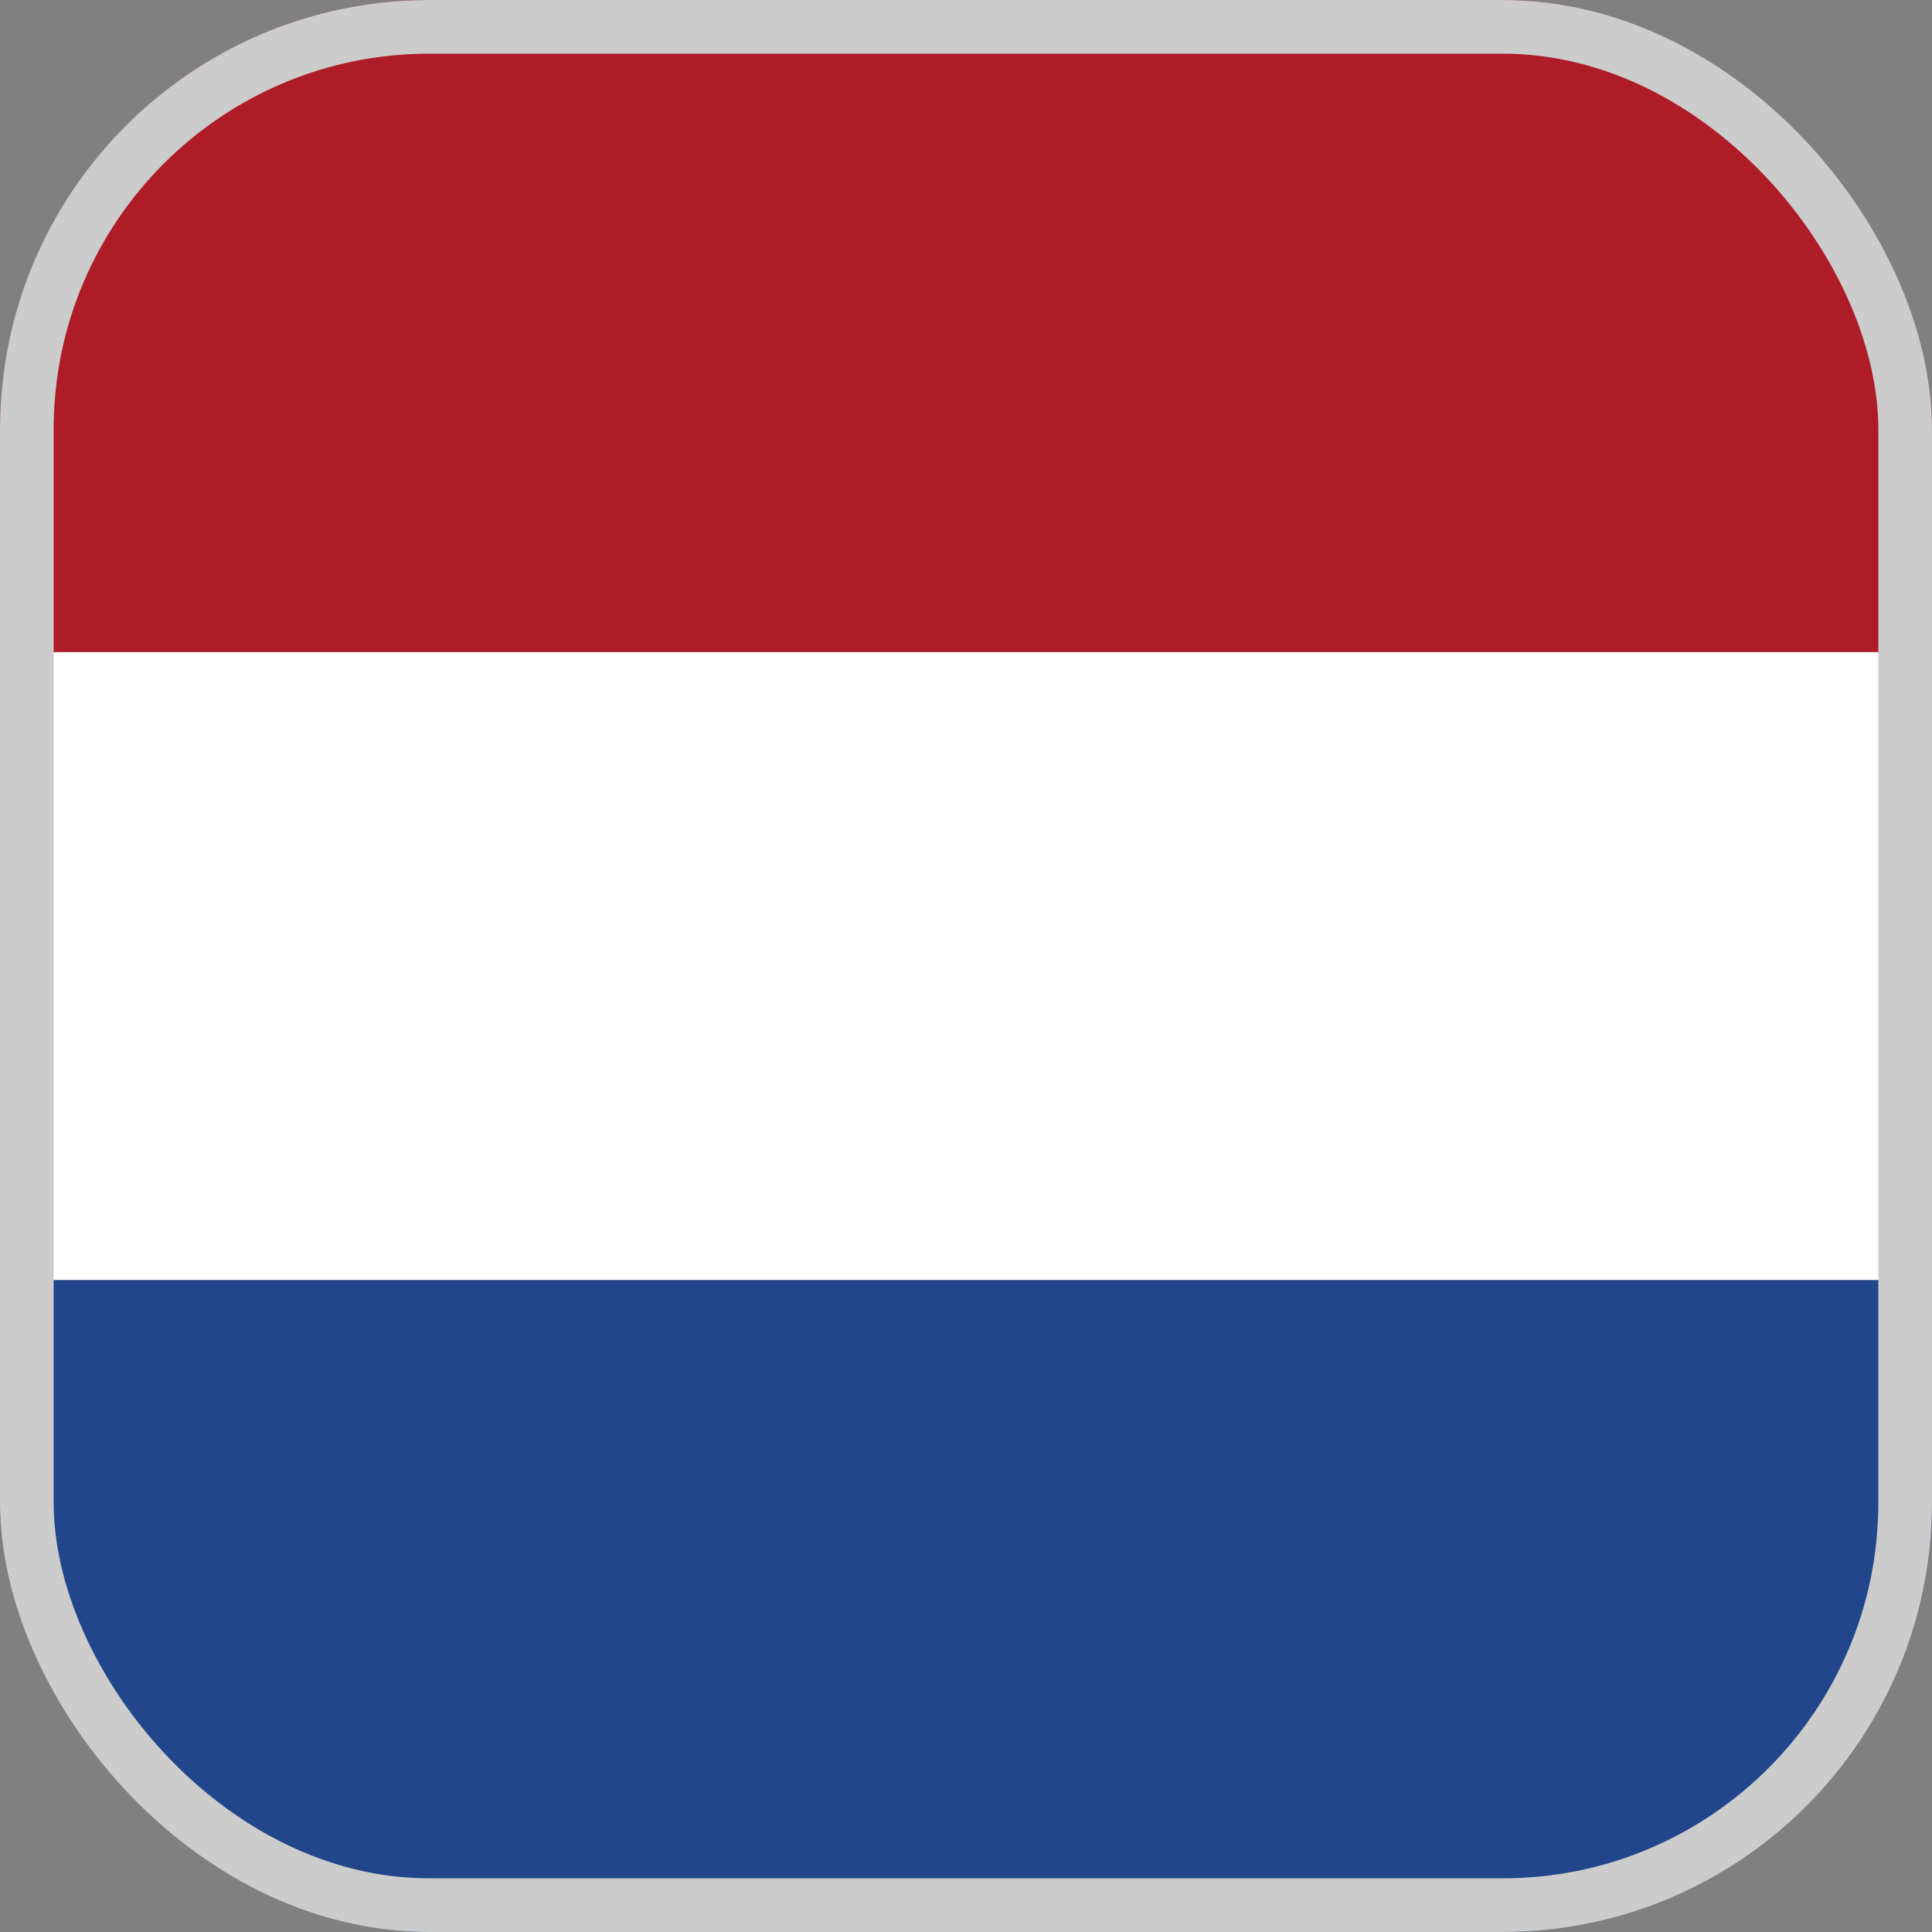<svg fill="none" height="36" viewBox="0 0 36 36" width="36" xmlns="http://www.w3.org/2000/svg" xmlns:xlink="http://www.w3.org/1999/xlink"><rect x="0" y="0" width="36" height="36" fill="#808080" stroke="none"/><clipPath id="a"><rect height="36" rx="8" width="36"/></clipPath><g clip-path="url(#a)"><path d="m36 23.85h-36v12.15h36z" fill="#21468b"/><path d="m36 12.15h-36v11.7h36z" fill="#fff"/><path d="m36 0h-36v12.15h36z" fill="#ae1c28"/></g><rect height="35" rx="7.5" stroke="#ccc" width="35" x=".5" y=".5"/></svg>